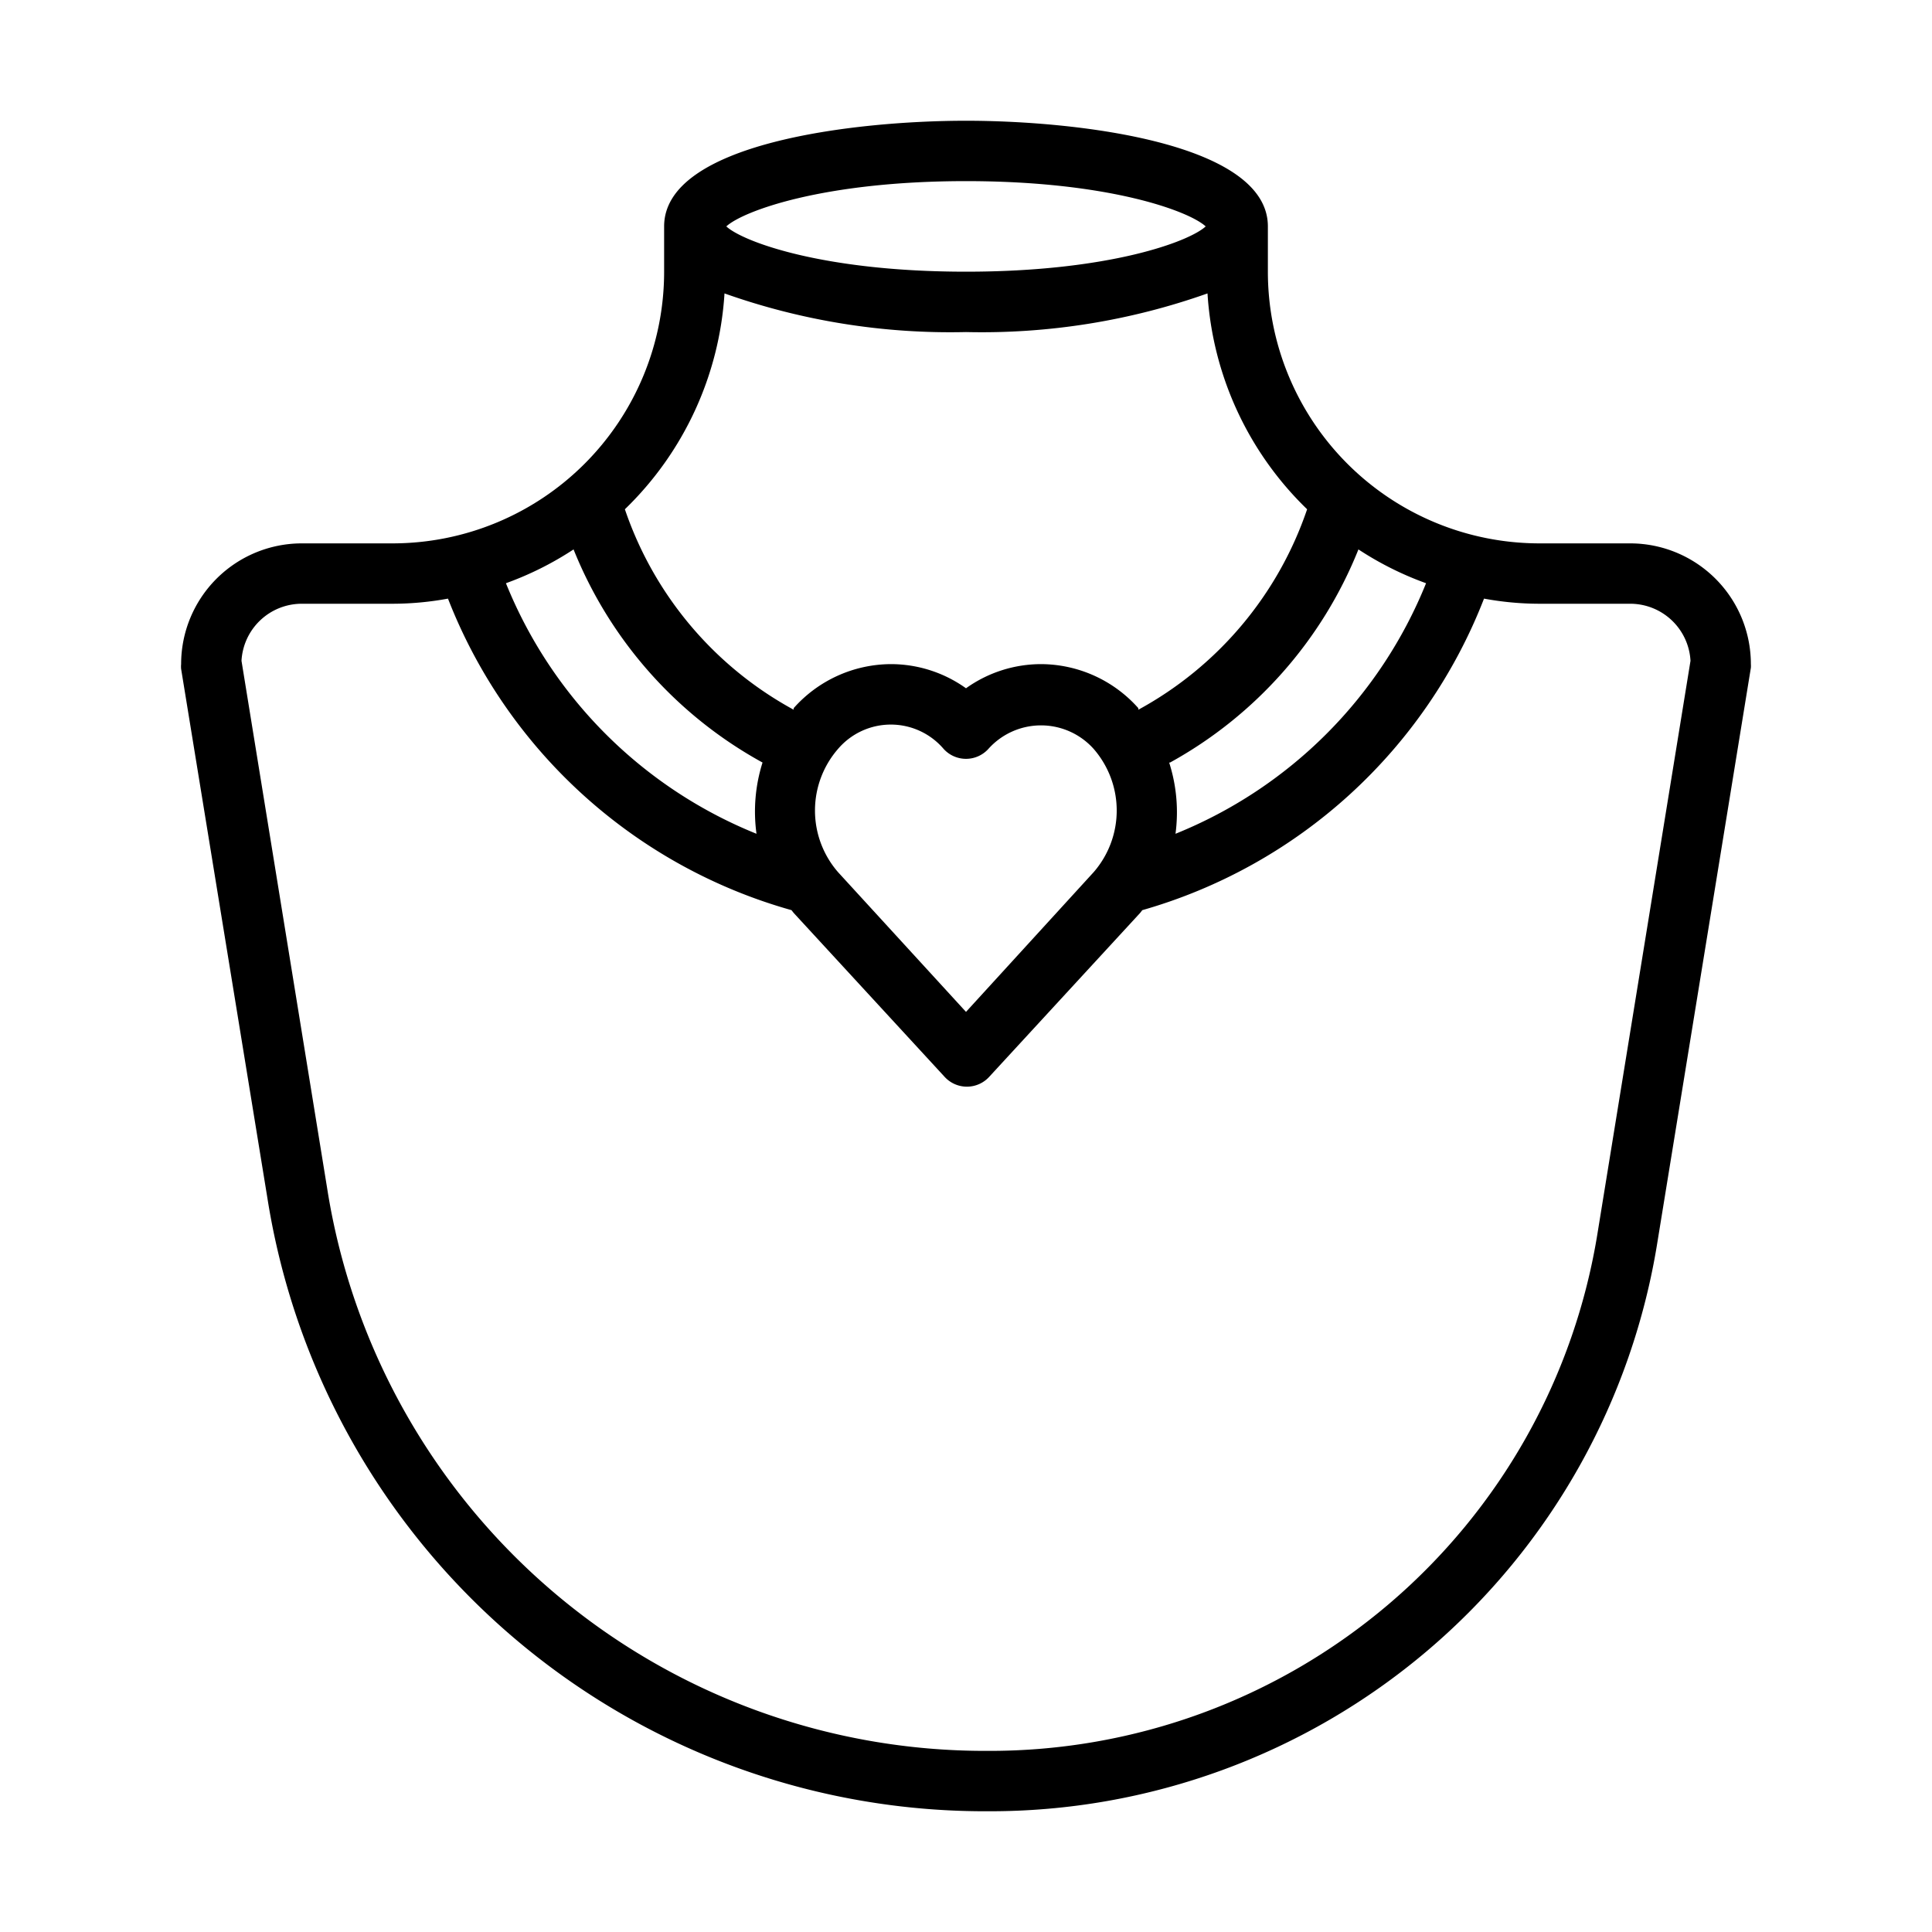 <?xml version="1.0" encoding="UTF-8"?> <svg xmlns="http://www.w3.org/2000/svg" data-name="Layer 1" id="Layer_1" viewBox="0 0 64 64"><title></title><path d="M58,22.12A.86.86,0,0,0,58,22a4,4,0,0,0-4-4H51a9,9,0,0,1-9-9V7.5C42,4.74,35.71,4,32,4S22,4.74,22,7.5V9a9,9,0,0,1-9,9H10a4,4,0,0,0-4,4,.86.86,0,0,0,0,.16L8.86,39.7A24.06,24.06,0,0,0,32.71,60a22.39,22.39,0,0,0,22.2-18.89ZM19,18.2a14,14,0,0,0,6.26,7.06,5.39,5.39,0,0,0-.2,2.36,15,15,0,0,1-8.3-8.3A10.66,10.66,0,0,0,19,18.2Zm8.76,10.69a3.11,3.11,0,0,1,0-4.08,2.3,2.3,0,0,1,3.5,0,1,1,0,0,0,1.48,0,2.34,2.34,0,0,1,3.49,0,3.11,3.11,0,0,1,0,4.08L32,33.52Zm11-3.63A14,14,0,0,0,45,18.2a10.66,10.66,0,0,0,2.24,1.12,15,15,0,0,1-8.3,8.3A5.39,5.39,0,0,0,38.73,25.26ZM32,6c4.75,0,7.4,1,7.94,1.5C39.4,8,36.75,9,32,9s-7.4-1-7.94-1.5C24.6,7,27.25,6,32,6ZM24,9.72A22.37,22.37,0,0,0,32,11a22.37,22.37,0,0,0,8-1.28,10.89,10.89,0,0,0,3.3,7.15,11.93,11.93,0,0,1-5.59,6.64l0-.05A4.33,4.33,0,0,0,34.5,22a4.28,4.28,0,0,0-2.5.8,4.28,4.28,0,0,0-2.5-.8,4.33,4.33,0,0,0-3.21,1.46l0,.05a11.93,11.93,0,0,1-5.59-6.64A10.89,10.89,0,0,0,24,9.72ZM32.71,58A22.06,22.06,0,0,1,10.84,39.38L8,21.89A2,2,0,0,1,10,20h3a10.16,10.16,0,0,0,1.84-.17A17.21,17.21,0,0,0,26.22,30.15l.07.09,5,5.43a1,1,0,0,0,1.48,0l5-5.43.07-.09A17.21,17.21,0,0,0,49.16,19.83,10.16,10.16,0,0,0,51,20h3a2,2,0,0,1,2,1.89l-3.07,18.9A20.39,20.39,0,0,1,32.71,58Z"></path></svg> 